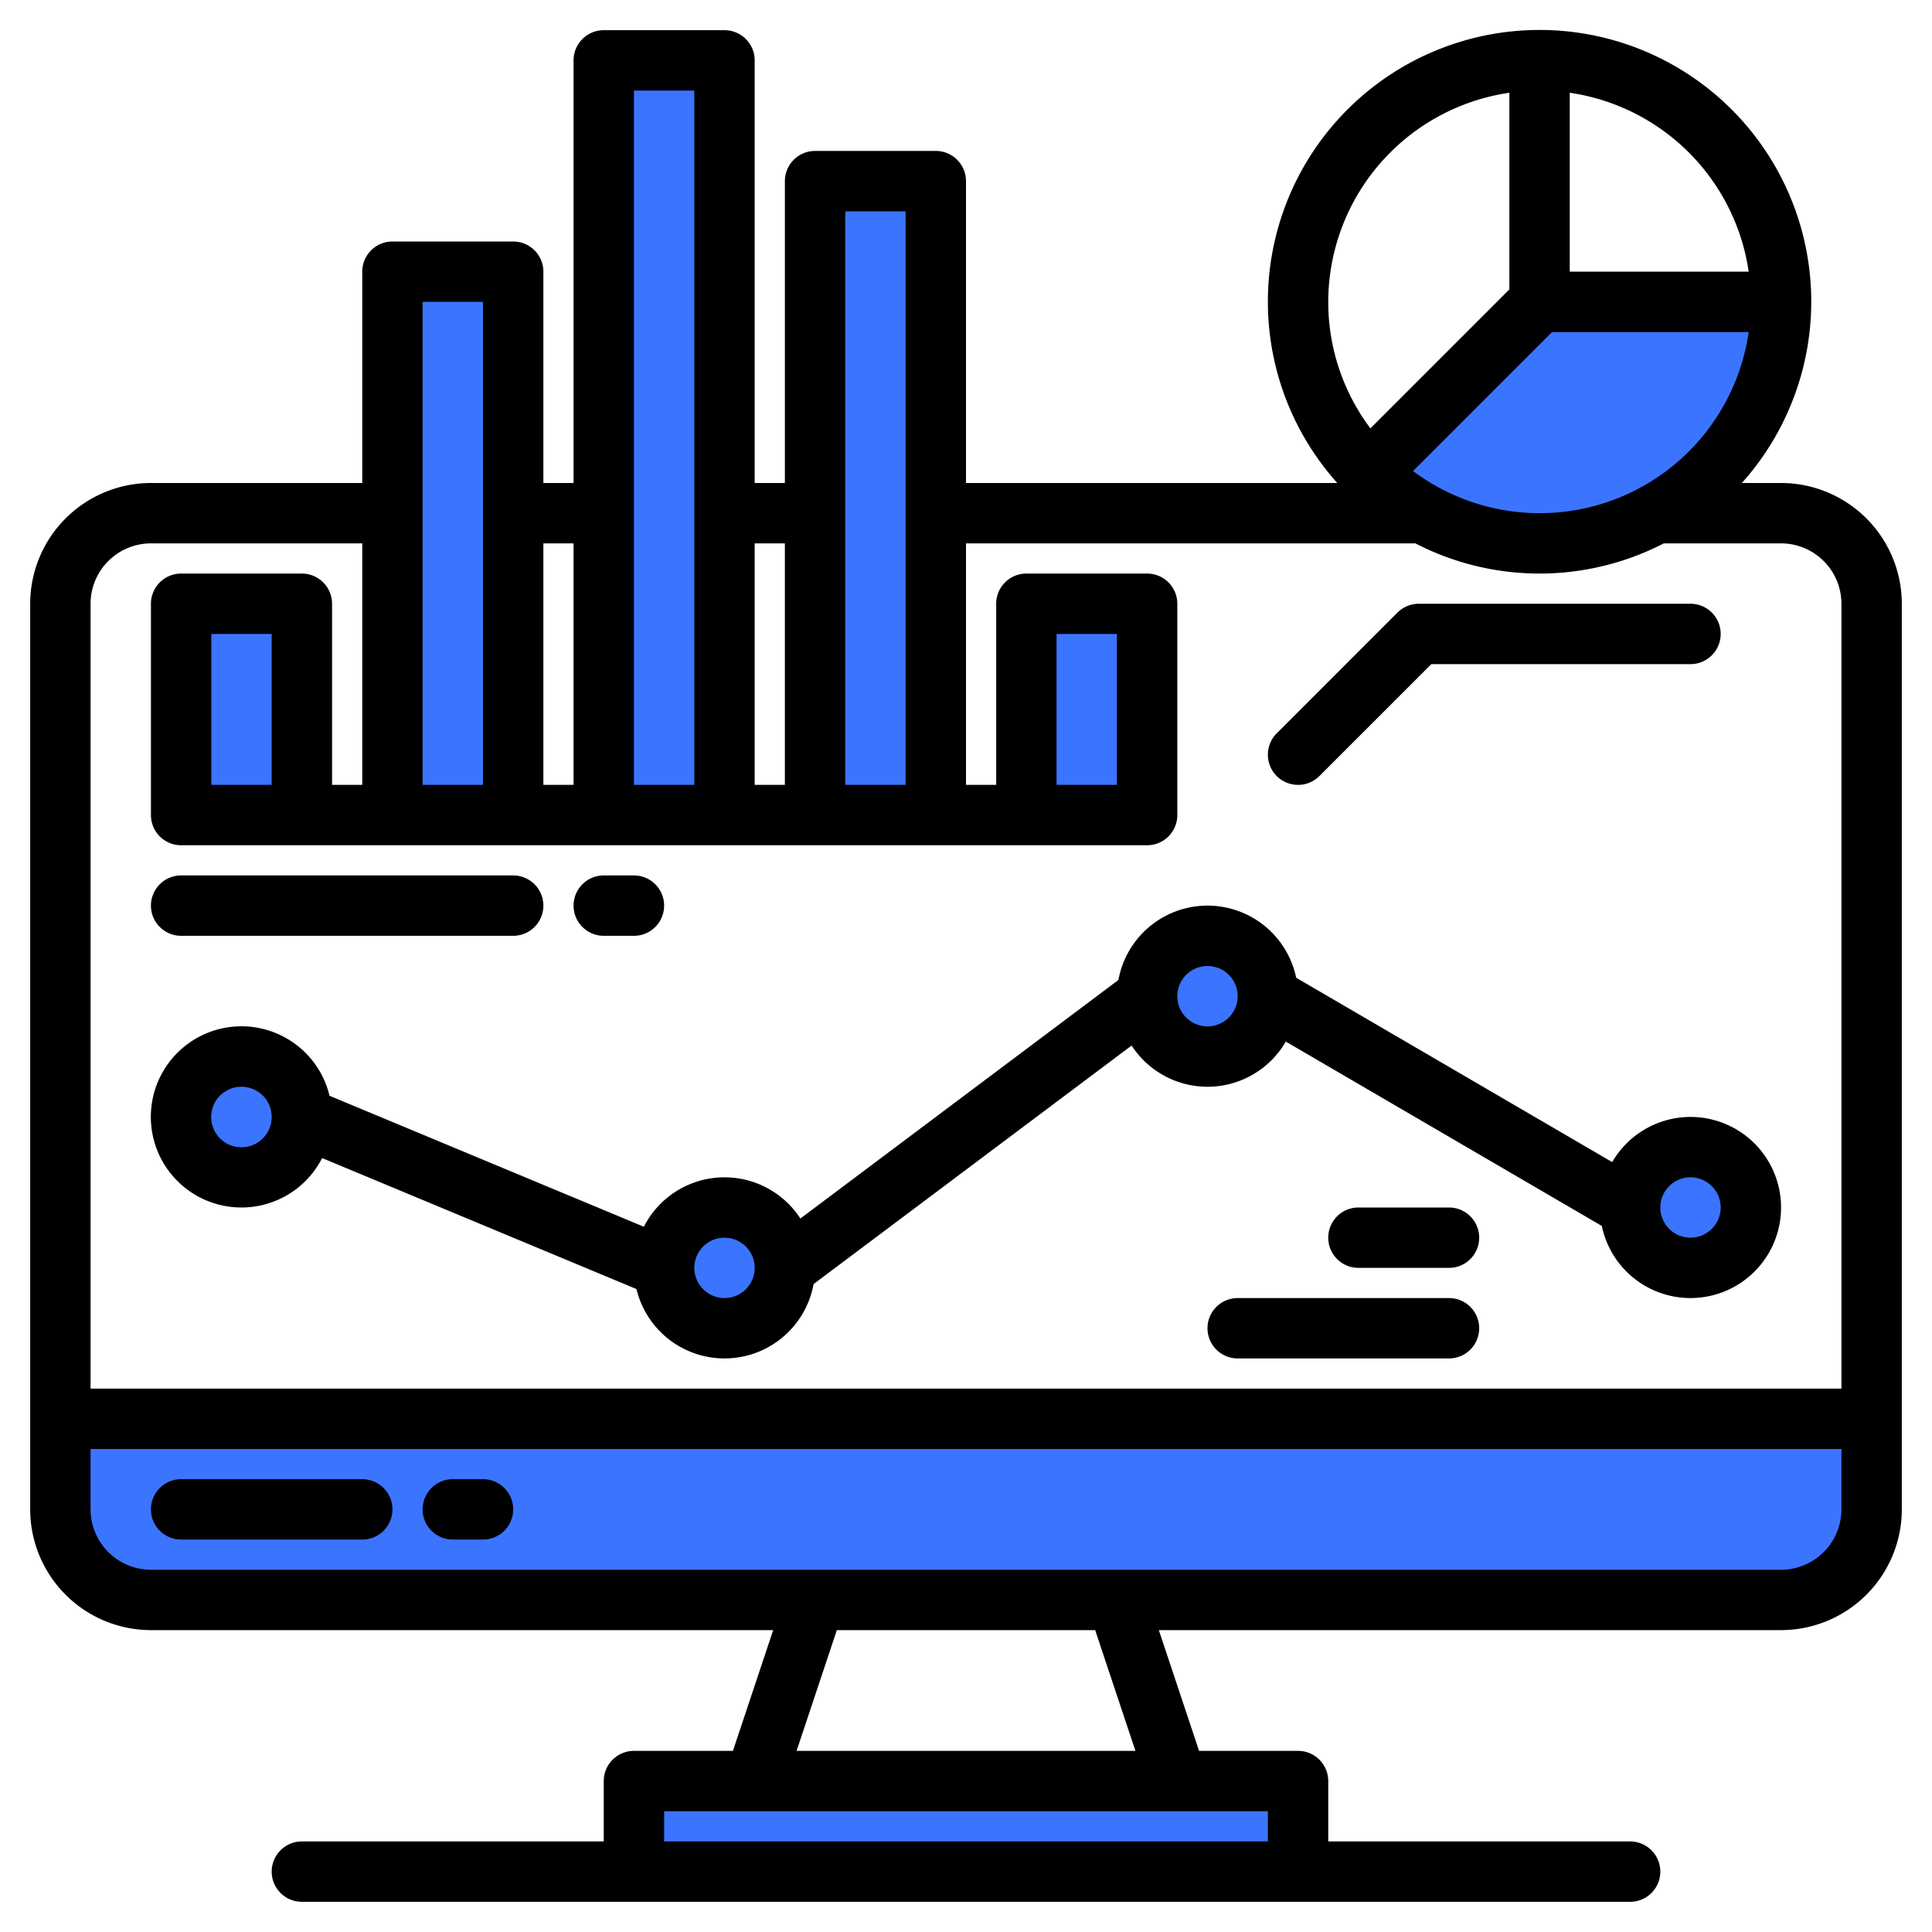 <svg height="300" viewBox="0 0 512 512" width="300" xmlns="http://www.w3.org/2000/svg" version="1.1" xmlns:xlink="http://www.w3.org/1999/xlink" xmlns:svgjs="http://svgjs.dev/svgjs"><g transform="matrix(1,0,0,1,0,0)"><g><g><g fill="#57a4ff"><path d="m496 376v24a24.006 24.006 0 0 1 -24 24h-432a24.006 24.006 0 0 1 -24-24v-24z" fill="#3b74ffff" data-original-color="#57a4ffff" stroke="none"/><circle cx="64" cy="296" r="16" fill="#3b74ffff" data-original-color="#57a4ffff" stroke="none"/><path d="m48 160h32v56h-32z" fill="#3b74ffff" data-original-color="#57a4ffff" stroke="none"/><circle cx="192" cy="336" r="16" fill="#3b74ffff" data-original-color="#57a4ffff" stroke="none"/><path d="m272 160h32v56h-32z" fill="#3b74ffff" data-original-color="#57a4ffff" stroke="none"/><circle cx="320" cy="264" r="16" fill="#3b74ffff" data-original-color="#57a4ffff" stroke="none"/><path d="m439.01 136a64.121 64.121 0 0 1 -62.03 0z" fill="#3b74ffff" data-original-color="#57a4ffff" stroke="none"/><circle cx="448" cy="320" r="16" fill="#3b74ffff" data-original-color="#57a4ffff" stroke="none"/><path d="m168 472h176v24h-176z" fill="#3b74ffff" data-original-color="#57a4ffff" stroke="none"/><path d="m48 160h32v56h-32z" fill="#3b74ffff" data-original-color="#57a4ffff" stroke="none"/><path d="m272 160h32v56h-32z" fill="#3b74ffff" data-original-color="#57a4ffff" stroke="none"/><path d="m104 72h32v144h-32z" fill="#3b74ffff" data-original-color="#57a4ffff" stroke="none"/><path d="m160 16h32v200h-32z" fill="#3b74ffff" data-original-color="#57a4ffff" stroke="none"/><path d="m216 48h32v168h-32z" fill="#3b74ffff" data-original-color="#57a4ffff" stroke="none"/><circle cx="64" cy="296" r="16" fill="#3b74ffff" data-original-color="#57a4ffff" stroke="none"/><circle cx="192" cy="336" r="16" fill="#3b74ffff" data-original-color="#57a4ffff" stroke="none"/><circle cx="320" cy="264" r="16" fill="#3b74ffff" data-original-color="#57a4ffff" stroke="none"/><circle cx="448" cy="320" r="16" fill="#3b74ffff" data-original-color="#57a4ffff" stroke="none"/></g><path d="m80 296 96 40" fill="none" stroke="none"/><path d="m208 336 96-72" fill="none" stroke="none"/><path d="m336 264 96 56" fill="none" stroke="none"/><path d="m472 80a64.021 64.021 0 0 1 -95.01 56h-.01a63.959 63.959 0 0 1 -14.24-10.74l45.26-45.26z" fill="#3b74ffff" data-original-color="#57a4ffff" stroke="none"/></g><g fill="#004fac"><path d="m472 128h-10.39a72 72 0 1 0 -107.22 0h-98.39v-80a8 8 0 0 0 -8-8h-32a8 8 0 0 0 -8 8v80h-8v-112a8 8 0 0 0 -8-8h-32a8 8 0 0 0 -8 8v112h-8v-56a8 8 0 0 0 -8-8h-32a8 8 0 0 0 -8 8v56h-56a32.036 32.036 0 0 0 -32 32v240a32.036 32.036 0 0 0 32 32h164.9l-10.67 32h-26.23a8 8 0 0 0 -8 8v16h-80a8 8 0 0 0 0 16h352a8 8 0 0 0 0-16h-80v-16a8 8 0 0 0 -8-8h-26.23l-10.67-32h164.9a32.036 32.036 0 0 0 32-32v-240a32.036 32.036 0 0 0 -32-32zm-56-103.42a56.11 56.11 0 0 1 47.42 47.42h-47.42zm-4.69 63.42h52.11a55.962 55.962 0 0 1 -88.94 36.83zm-59.31-8a56.086 56.086 0 0 1 48-55.42v52.11l-36.83 36.83a55.708 55.708 0 0 1 -11.17-33.52zm-128-24h16v152h-16zm-24 88h8v64h-8zm-32-120h16v184h-16zm-24 120h8v64h-8zm-32-64h16v128h-16zm224 400v8h-160v-8zm-124.9-16 10.67-32h68.46l10.67 32zm276.9-64a16.021 16.021 0 0 1 -16 16h-432a16.021 16.021 0 0 1 -16-16v-16h464zm0-32h-464v-208a16.021 16.021 0 0 1 16-16h56v64h-8v-48a8 8 0 0 0 -8-8h-32a8 8 0 0 0 -8 8v56a8 8 0 0 0 8 8h256a8 8 0 0 0 8-8v-56a8 8 0 0 0 -8-8h-32a8 8 0 0 0 -8 8v48h-8v-64h119.08a71.733 71.733 0 0 0 65.84 0h31.08a16.021 16.021 0 0 1 16 16zm-416-200v40h-16v-40zm208 40v-40h16v40z" fill="#000000ff" data-original-color="#004facff" stroke="none"/><path d="m96 392h-48a8 8 0 0 0 0 16h48a8 8 0 0 0 0-16z" fill="#000000ff" data-original-color="#004facff" stroke="none"/><path d="m128 392h-8a8 8 0 0 0 0 16h8a8 8 0 0 0 0-16z" fill="#000000ff" data-original-color="#004facff" stroke="none"/><path d="m344 208a7.974 7.974 0 0 0 5.657-2.343l29.656-29.657h68.687a8 8 0 0 0 0-16h-72a8 8 0 0 0 -5.657 2.343l-32 32a8 8 0 0 0 5.657 13.657z" fill="#000000ff" data-original-color="#004facff" stroke="none"/><path d="m448 296a24 24 0 0 0 -20.75 11.97l-83.75-48.86a24 24 0 0 0 -47.11.6l-84.28 63.21a23.979 23.979 0 0 0 -41.48 2.18l-83.3-34.71a24.01 24.01 0 1 0 -1.96 16.51l83.3 34.71a23.995 23.995 0 0 0 46.94-1.32l84.28-63.21a23.973 23.973 0 0 0 40.86-1.05l83.75 48.86a24 24 0 1 0 23.5-28.89zm-376 .04a8.02 8.02 0 1 1 0-.04zm120 47.96a8.011 8.011 0 0 1 -8-8v-.04a8 8 0 1 1 8 8.04zm128-72a8 8 0 1 1 8-8 8.011 8.011 0 0 1 -8 8zm128 56a8 8 0 1 1 8-8 8.011 8.011 0 0 1 -8 8z" fill="#000000ff" data-original-color="#004facff" stroke="none"/><path d="m384 344h-56a8 8 0 0 0 0 16h56a8 8 0 0 0 0-16z" fill="#000000ff" data-original-color="#004facff" stroke="none"/><path d="m384 320h-24a8 8 0 0 0 0 16h24a8 8 0 0 0 0-16z" fill="#000000ff" data-original-color="#004facff" stroke="none"/><path d="m48 248h88a8 8 0 0 0 0-16h-88a8 8 0 0 0 0 16z" fill="#000000ff" data-original-color="#004facff" stroke="none"/><path d="m160 248h8a8 8 0 0 0 0-16h-8a8 8 0 0 0 0 16z" fill="#000000ff" data-original-color="#004facff" stroke="none"/></g></g></g></svg>